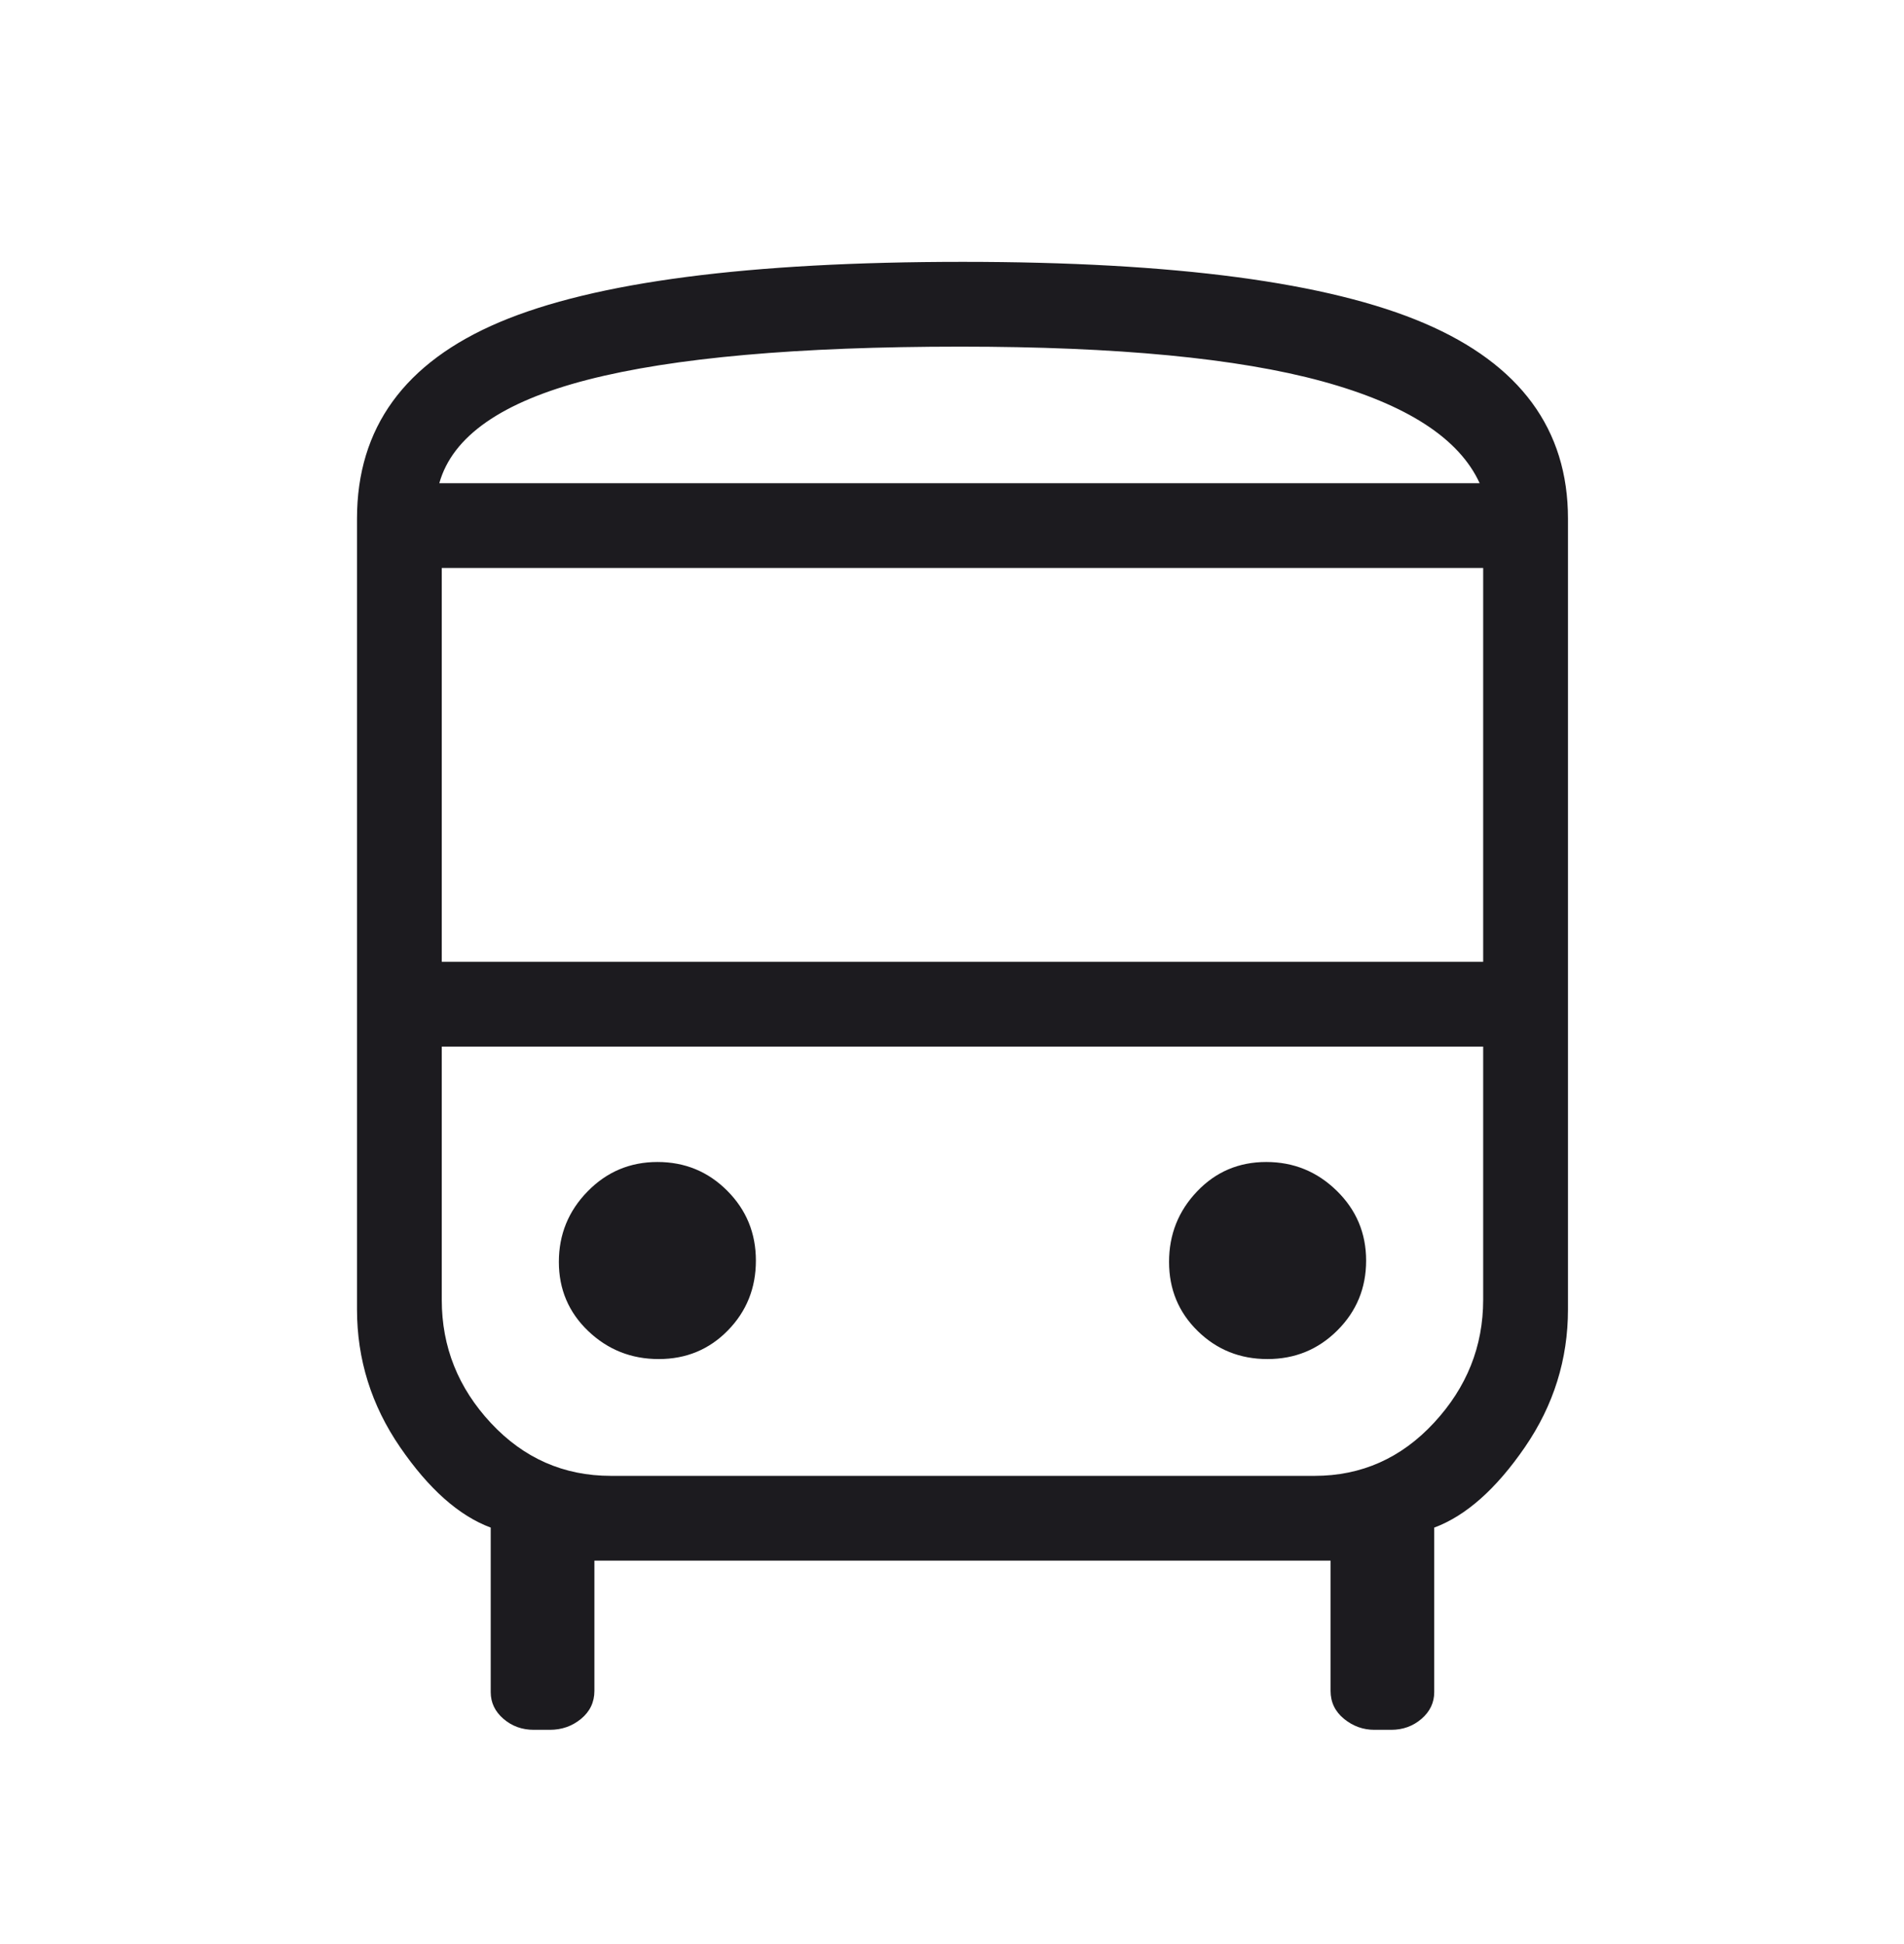 <svg width="48" height="49" viewBox="0 0 48 49" fill="none" xmlns="http://www.w3.org/2000/svg">
<g id="Icons">
<mask id="mask0_3284_10677" style="mask-type:alpha" maskUnits="userSpaceOnUse" x="0" y="0" width="48" height="49">
<rect id="Bounding box" y="0.6" width="48" height="48" fill="#D9D9D9"/>
</mask>
<g mask="url(#mask0_3284_10677)">
<path id="directions_bus" d="M13.456 43.6C13.161 43.6 12.907 43.508 12.693 43.324C12.478 43.139 12.371 42.914 12.371 42.65V38.503C11.57 38.205 10.808 37.528 10.085 36.474C9.362 35.42 9 34.263 9 33.003V13.072C9 10.784 10.198 9.134 12.594 8.12C14.99 7.107 18.882 6.6 24.271 6.6C29.619 6.6 33.499 7.116 35.911 8.149C38.322 9.181 39.529 10.822 39.529 13.072V33.003C39.529 34.263 39.167 35.42 38.444 36.474C37.72 37.528 36.958 38.205 36.157 38.503V42.65C36.157 42.914 36.05 43.139 35.836 43.324C35.621 43.508 35.367 43.6 35.073 43.6H34.647C34.364 43.6 34.109 43.508 33.883 43.324C33.657 43.139 33.544 42.904 33.544 42.618V39.336H14.985V42.618C14.985 42.904 14.872 43.139 14.648 43.324C14.424 43.508 14.162 43.6 13.864 43.6H13.456ZM11.137 24.242H37.391V14.316H11.137V24.242ZM16.607 34.255C17.298 34.255 17.879 34.015 18.35 33.533C18.821 33.052 19.056 32.465 19.056 31.774C19.056 31.083 18.816 30.496 18.334 30.013C17.853 29.53 17.266 29.288 16.575 29.288C15.884 29.288 15.297 29.535 14.814 30.029C14.331 30.522 14.089 31.115 14.089 31.806C14.089 32.497 14.336 33.078 14.829 33.549C15.323 34.02 15.915 34.255 16.607 34.255ZM31.953 34.255C32.645 34.255 33.232 34.015 33.715 33.533C34.198 33.052 34.44 32.465 34.44 31.774C34.44 31.083 34.193 30.496 33.699 30.013C33.205 29.53 32.613 29.288 31.922 29.288C31.231 29.288 30.65 29.535 30.179 30.029C29.708 30.522 29.472 31.115 29.472 31.806C29.472 32.497 29.713 33.078 30.195 33.549C30.676 34.02 31.262 34.255 31.953 34.255ZM11.075 12.179H37.302C36.787 11.05 35.464 10.194 33.334 9.611C31.204 9.029 28.163 8.737 24.21 8.737C20.107 8.737 16.975 9.016 14.813 9.572C12.652 10.128 11.406 10.997 11.075 12.179ZM15.401 37.199H33.141C34.321 37.199 35.325 36.753 36.151 35.861C36.978 34.969 37.391 33.935 37.391 32.758V26.38H11.137V32.766C11.137 33.947 11.55 34.982 12.377 35.869C13.204 36.755 14.212 37.199 15.401 37.199Z" fill="#1C1B1F"/>
</g>
</g>
</svg>
